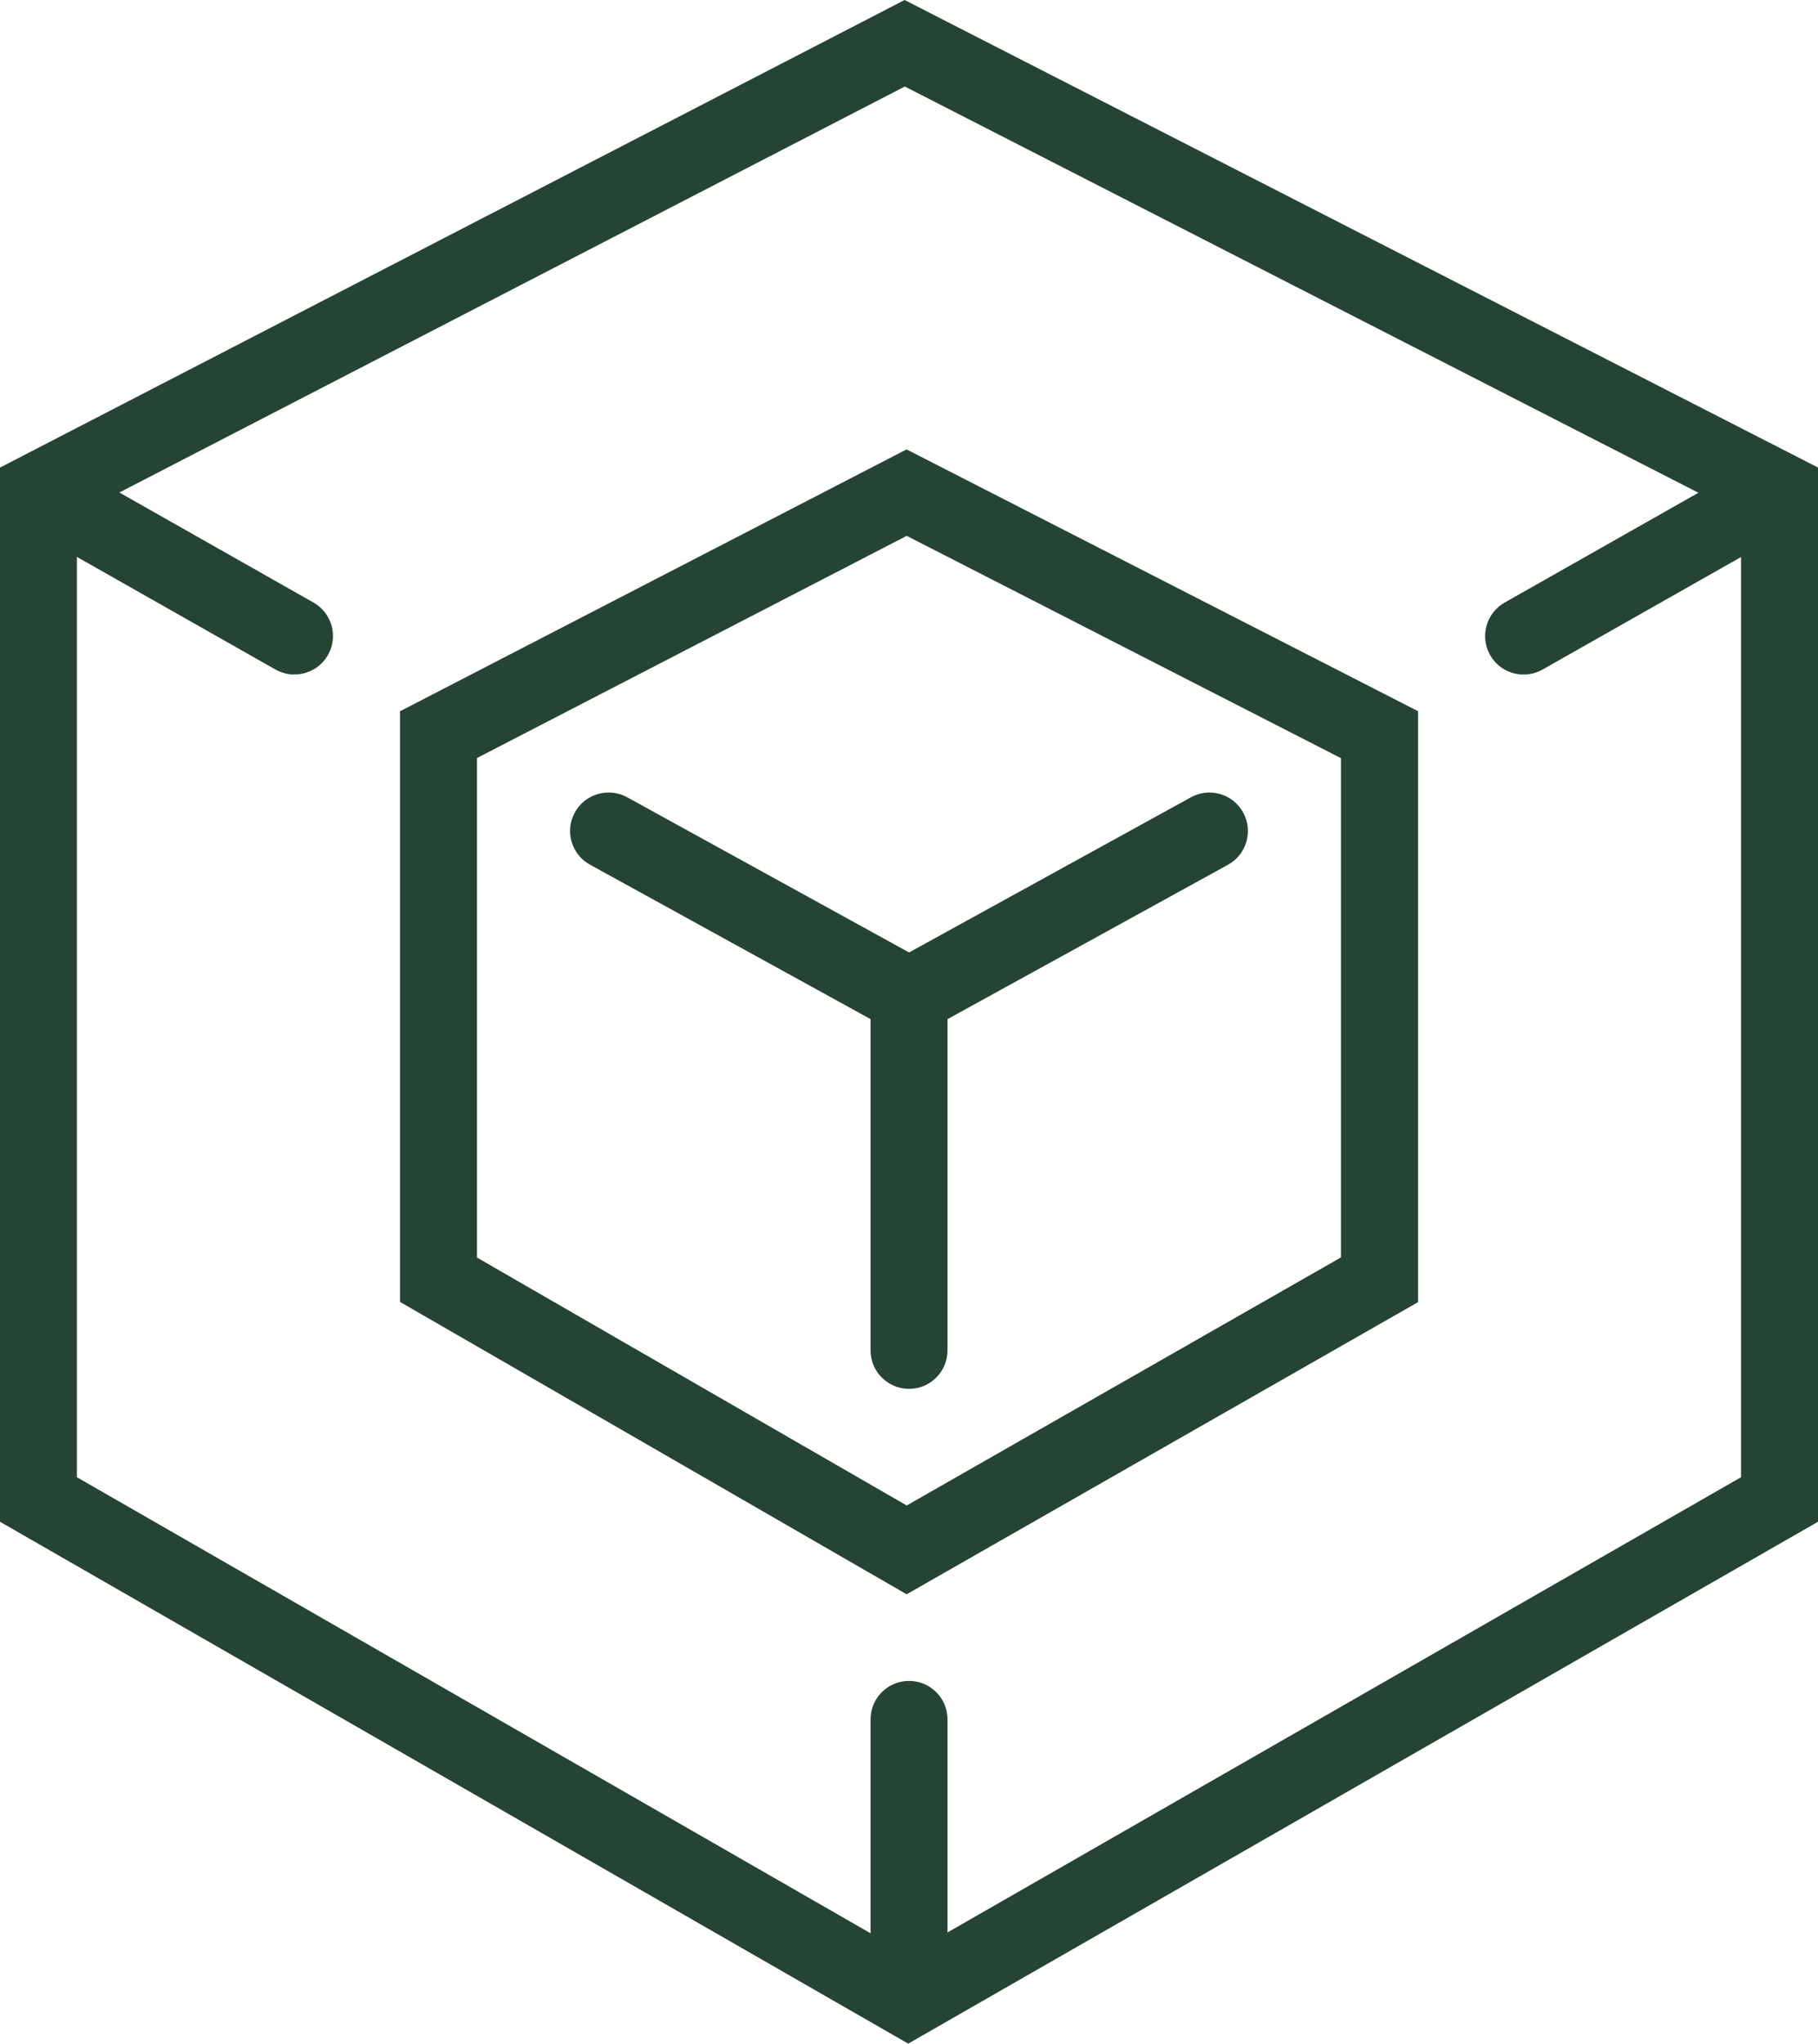 <svg xmlns="http://www.w3.org/2000/svg" id="Layer_2" width="26.695" height="30" viewBox="0 0 26.695 30"><defs><style>.cls-1{fill:#264434;}</style></defs><g id="Calque_2"><g><g><path class="cls-1" d="M13.312,23.403l-7.438-4.291V10.441l7.438-3.844,7.51,3.843v8.675l-7.51,4.289Zm-6.309-4.943l6.311,3.64,6.377-3.642v-7.328l-6.377-3.264-6.311,3.262v7.332Z"></path><g><path class="cls-1" d="M13.347,15.191c-.092,0-.185-.022-.272-.07l-4.412-2.428c-.273-.15-.373-.494-.222-.767,.15-.273,.494-.372,.767-.223l4.412,2.428c.273,.15,.373,.494,.222,.767-.103,.187-.296,.292-.495,.292Z"></path><path class="cls-1" d="M13.348,15.191c-.199,0-.392-.105-.495-.292-.15-.273-.051-.617,.222-.767l4.412-2.428c.273-.15,.616-.051,.767,.223,.15,.273,.051,.617-.222,.767l-4.412,2.428c-.086,.047-.18,.07-.272,.07Z"></path></g><path class="cls-1" d="M13.348,20.388c-.312,0-.565-.253-.565-.565v-5.124c0-.312,.253-.565,.565-.565s.565,.253,.565,.565v5.124c0,.312-.253,.565-.565,.565Z"></path></g><path class="cls-1" d="M13.336,30L0,22.339V6.864L13.283,0l13.412,6.863v15.476l-13.359,7.661ZM1.129,21.685l12.208,7.013,12.228-7.013V7.554L13.286,1.27,1.129,7.552v14.133Z"></path><g><path class="cls-1" d="M4.324,9.902c-.094,0-.19-.024-.278-.073L.464,7.798c-.271-.154-.367-.498-.213-.77,.154-.272,.499-.367,.77-.213l3.582,2.03c.271,.154,.367,.498,.213,.77-.104,.183-.295,.286-.492,.286Z"></path><path class="cls-1" d="M22.372,9.902c-.197,0-.388-.103-.492-.286-.153-.271-.058-.616,.213-.77l3.582-2.03c.271-.153,.616-.059,.77,.213,.153,.271,.058,.616-.213,.77l-3.582,2.03c-.088,.05-.183,.073-.278,.073Z"></path></g><path class="cls-1" d="M13.348,29.84c-.312,0-.565-.253-.565-.565v-4.035c0-.312,.253-.565,.565-.565s.565,.253,.565,.565v4.035c0,.312-.253,.565-.565,.565Z"></path></g></g></svg>